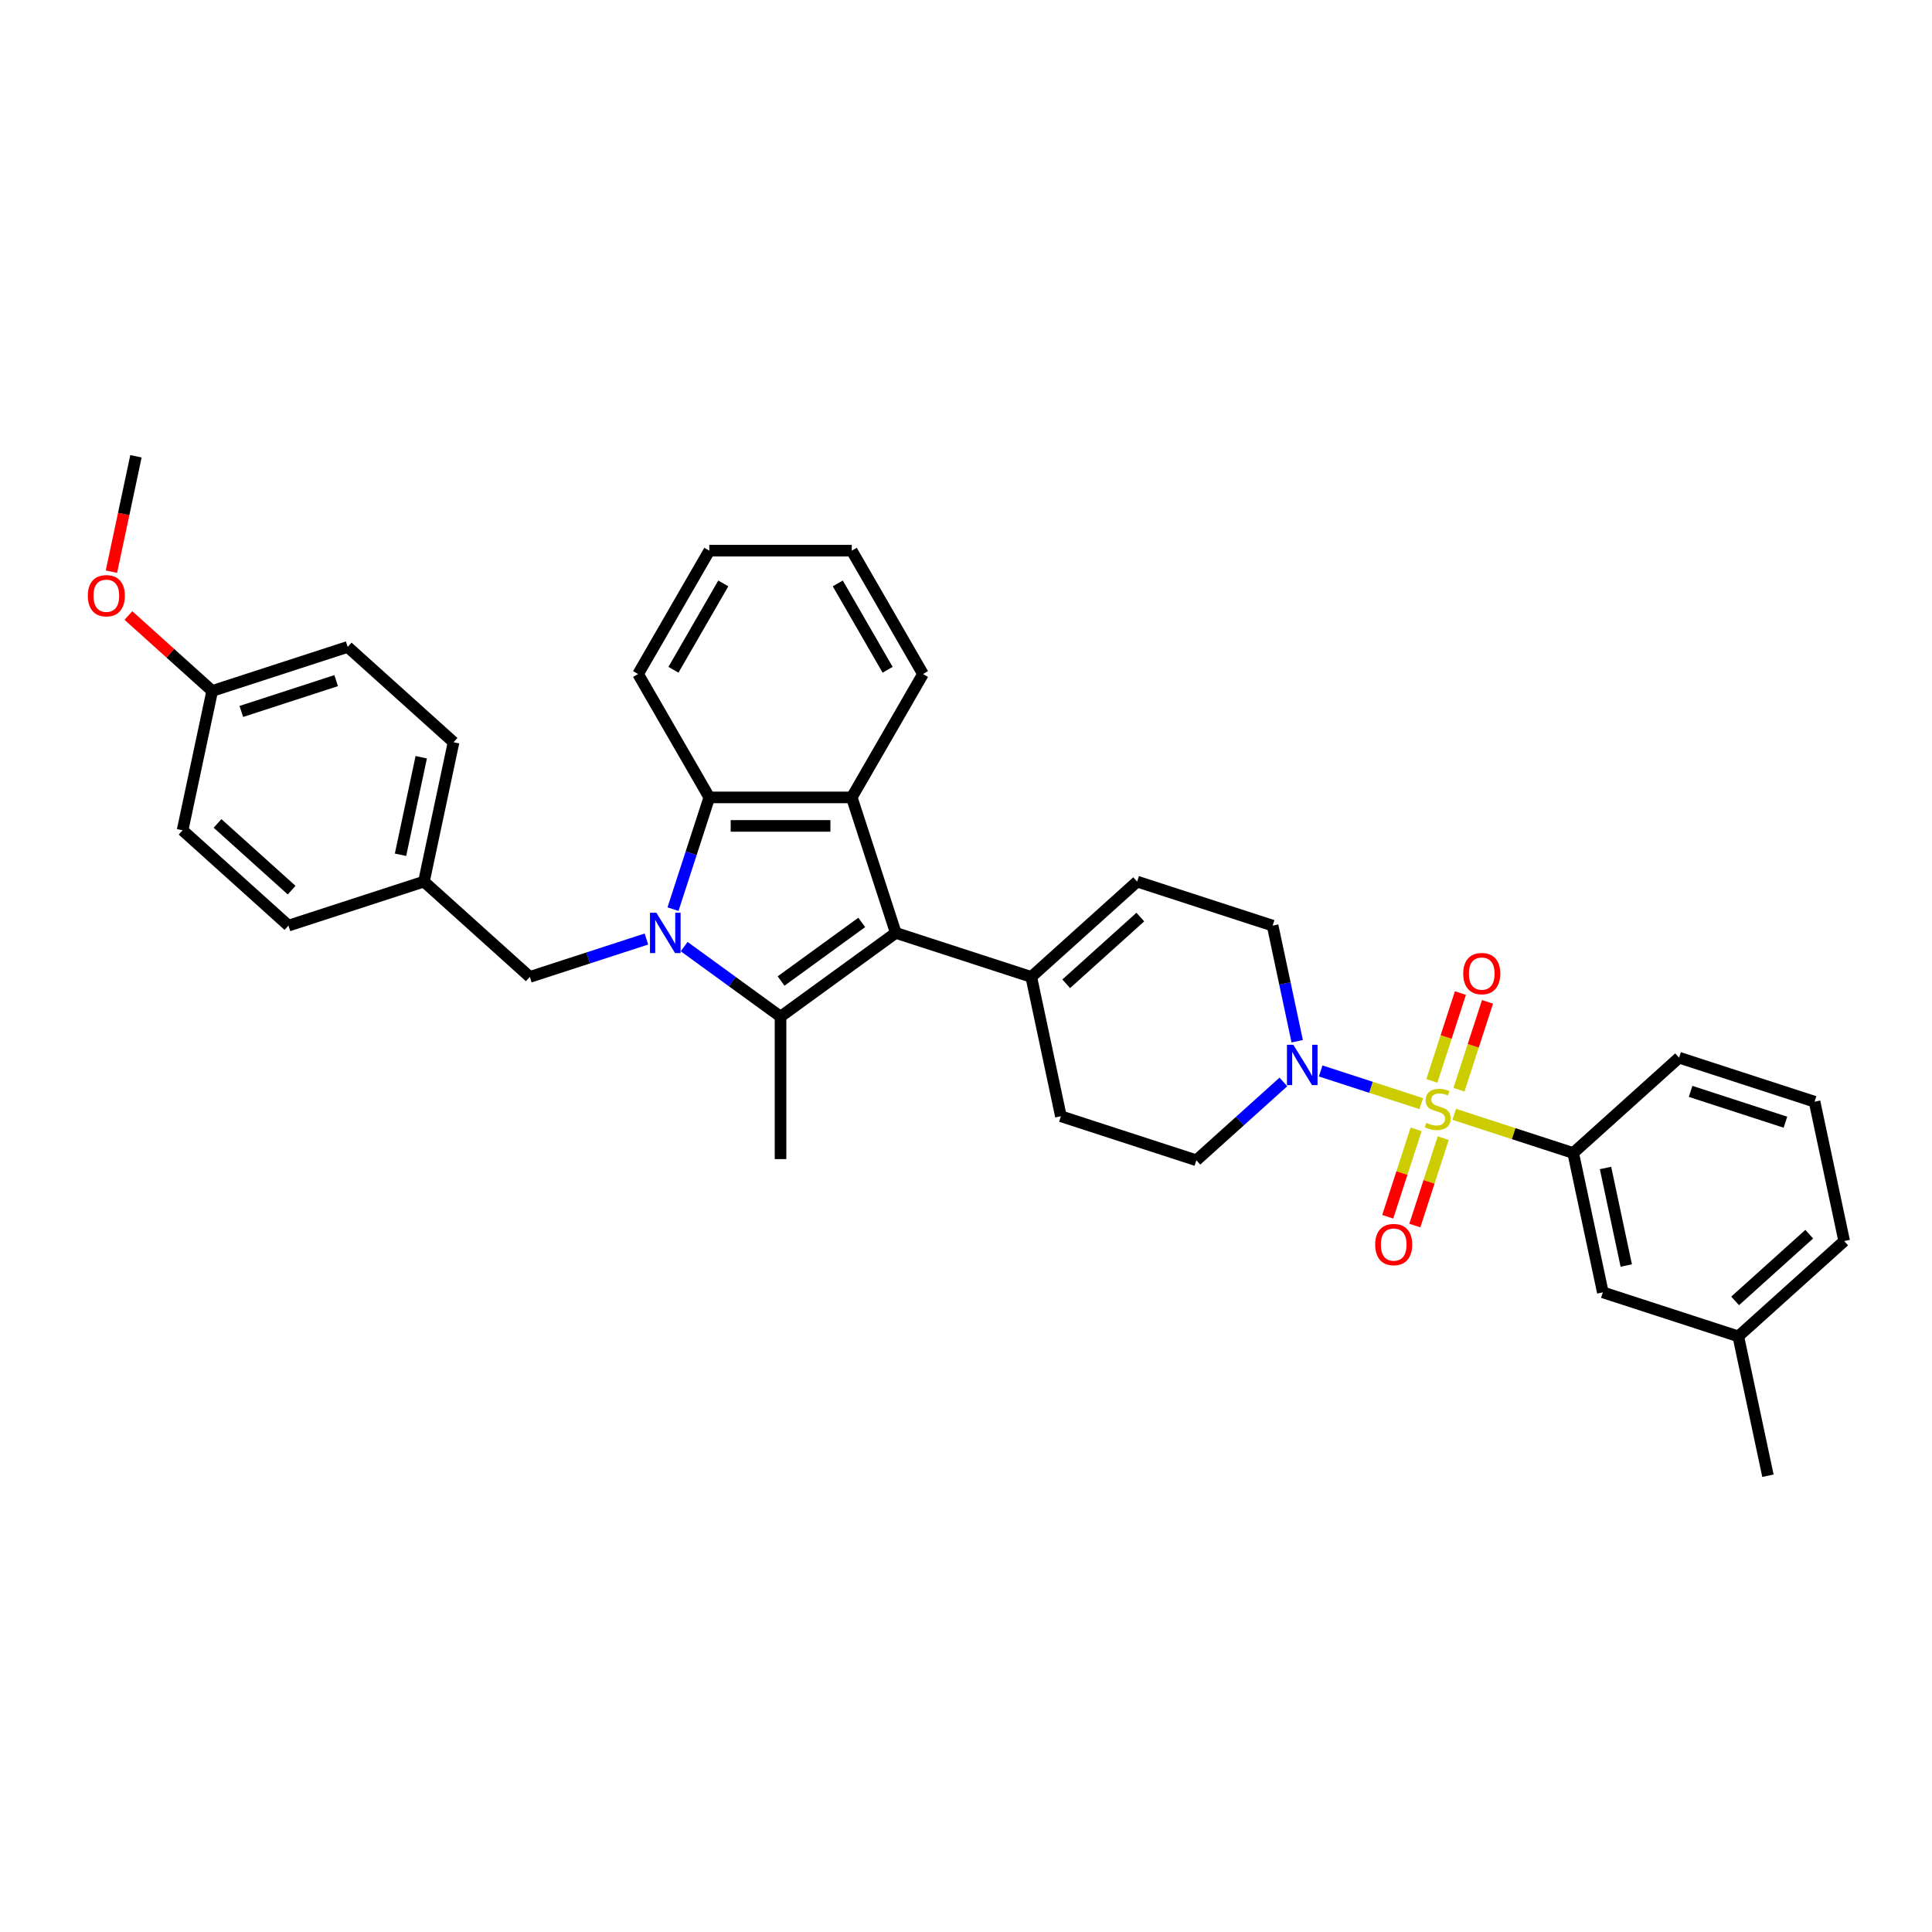 <?xml version='1.0' encoding='iso-8859-1'?>
<svg version='1.1' baseProfile='full'
              xmlns='http://www.w3.org/2000/svg'
                      xmlns:rdkit='http://www.rdkit.org/xml'
                      xmlns:xlink='http://www.w3.org/1999/xlink'
                  xml:space='preserve'
width='1000px' height='1000px' viewBox='0 0 1000 1000'>
<!-- END OF HEADER -->
<rect style='opacity:1.0;fill:#FFFFFF;stroke:none' width='1000' height='1000' x='0' y='0'> </rect>
<path class='bond-5' d='M 735.627,571.234 L 709.602,562.778' style='fill:none;fill-rule:evenodd;stroke:#CCCC00;stroke-width:6px;stroke-linecap:butt;stroke-linejoin:miter;stroke-opacity:1' />
<path class='bond-5' d='M 709.602,562.778 L 683.577,554.322' style='fill:none;fill-rule:evenodd;stroke:#0000FF;stroke-width:6px;stroke-linecap:butt;stroke-linejoin:miter;stroke-opacity:1' />
<path class='bond-7' d='M 752.704,576.782 L 783.498,586.788' style='fill:none;fill-rule:evenodd;stroke:#CCCC00;stroke-width:6px;stroke-linecap:butt;stroke-linejoin:miter;stroke-opacity:1' />
<path class='bond-7' d='M 783.498,586.788 L 814.292,596.794' style='fill:none;fill-rule:evenodd;stroke:#000000;stroke-width:6px;stroke-linecap:butt;stroke-linejoin:miter;stroke-opacity:1' />
<path class='bond-10' d='M 755.16,564.032 L 762.546,541.298' style='fill:none;fill-rule:evenodd;stroke:#CCCC00;stroke-width:6px;stroke-linecap:butt;stroke-linejoin:miter;stroke-opacity:1' />
<path class='bond-10' d='M 762.546,541.298 L 769.933,518.565' style='fill:none;fill-rule:evenodd;stroke:#FF0000;stroke-width:6px;stroke-linecap:butt;stroke-linejoin:miter;stroke-opacity:1' />
<path class='bond-10' d='M 741.134,559.475 L 748.521,536.741' style='fill:none;fill-rule:evenodd;stroke:#CCCC00;stroke-width:6px;stroke-linecap:butt;stroke-linejoin:miter;stroke-opacity:1' />
<path class='bond-10' d='M 748.521,536.741 L 755.908,514.007' style='fill:none;fill-rule:evenodd;stroke:#FF0000;stroke-width:6px;stroke-linecap:butt;stroke-linejoin:miter;stroke-opacity:1' />
<path class='bond-11' d='M 732.989,584.545 L 725.638,607.168' style='fill:none;fill-rule:evenodd;stroke:#CCCC00;stroke-width:6px;stroke-linecap:butt;stroke-linejoin:miter;stroke-opacity:1' />
<path class='bond-11' d='M 725.638,607.168 L 718.287,629.791' style='fill:none;fill-rule:evenodd;stroke:#FF0000;stroke-width:6px;stroke-linecap:butt;stroke-linejoin:miter;stroke-opacity:1' />
<path class='bond-11' d='M 747.014,589.102 L 739.663,611.725' style='fill:none;fill-rule:evenodd;stroke:#CCCC00;stroke-width:6px;stroke-linecap:butt;stroke-linejoin:miter;stroke-opacity:1' />
<path class='bond-11' d='M 739.663,611.725 L 732.313,634.348' style='fill:none;fill-rule:evenodd;stroke:#FF0000;stroke-width:6px;stroke-linecap:butt;stroke-linejoin:miter;stroke-opacity:1' />
<path class='bond-0' d='M 354.114,489.959 L 379.06,508.083' style='fill:none;fill-rule:evenodd;stroke:#0000FF;stroke-width:6px;stroke-linecap:butt;stroke-linejoin:miter;stroke-opacity:1' />
<path class='bond-0' d='M 379.06,508.083 L 404.005,526.207' style='fill:none;fill-rule:evenodd;stroke:#000000;stroke-width:6px;stroke-linecap:butt;stroke-linejoin:miter;stroke-opacity:1' />
<path class='bond-9' d='M 334.589,486.038 L 304.407,495.845' style='fill:none;fill-rule:evenodd;stroke:#0000FF;stroke-width:6px;stroke-linecap:butt;stroke-linejoin:miter;stroke-opacity:1' />
<path class='bond-9' d='M 304.407,495.845 L 274.225,505.651' style='fill:none;fill-rule:evenodd;stroke:#000000;stroke-width:6px;stroke-linecap:butt;stroke-linejoin:miter;stroke-opacity:1' />
<path class='bond-36' d='M 348.343,470.582 L 357.74,441.66' style='fill:none;fill-rule:evenodd;stroke:#0000FF;stroke-width:6px;stroke-linecap:butt;stroke-linejoin:miter;stroke-opacity:1' />
<path class='bond-36' d='M 357.74,441.66 L 367.137,412.739' style='fill:none;fill-rule:evenodd;stroke:#000000;stroke-width:6px;stroke-linecap:butt;stroke-linejoin:miter;stroke-opacity:1' />
<path class='bond-1' d='M 404.005,526.207 L 463.658,482.866' style='fill:none;fill-rule:evenodd;stroke:#000000;stroke-width:6px;stroke-linecap:butt;stroke-linejoin:miter;stroke-opacity:1' />
<path class='bond-1' d='M 404.285,507.775 L 446.042,477.436' style='fill:none;fill-rule:evenodd;stroke:#000000;stroke-width:6px;stroke-linecap:butt;stroke-linejoin:miter;stroke-opacity:1' />
<path class='bond-17' d='M 404.005,526.207 L 404.005,599.942' style='fill:none;fill-rule:evenodd;stroke:#000000;stroke-width:6px;stroke-linecap:butt;stroke-linejoin:miter;stroke-opacity:1' />
<path class='bond-2' d='M 463.658,482.866 L 533.785,505.651' style='fill:none;fill-rule:evenodd;stroke:#000000;stroke-width:6px;stroke-linecap:butt;stroke-linejoin:miter;stroke-opacity:1' />
<path class='bond-3' d='M 463.658,482.866 L 440.873,412.739' style='fill:none;fill-rule:evenodd;stroke:#000000;stroke-width:6px;stroke-linecap:butt;stroke-linejoin:miter;stroke-opacity:1' />
<path class='bond-4' d='M 440.873,412.739 L 367.137,412.739' style='fill:none;fill-rule:evenodd;stroke:#000000;stroke-width:6px;stroke-linecap:butt;stroke-linejoin:miter;stroke-opacity:1' />
<path class='bond-4' d='M 429.813,427.486 L 378.198,427.486' style='fill:none;fill-rule:evenodd;stroke:#000000;stroke-width:6px;stroke-linecap:butt;stroke-linejoin:miter;stroke-opacity:1' />
<path class='bond-18' d='M 440.873,412.739 L 477.741,348.882' style='fill:none;fill-rule:evenodd;stroke:#000000;stroke-width:6px;stroke-linecap:butt;stroke-linejoin:miter;stroke-opacity:1' />
<path class='bond-21' d='M 367.137,412.739 L 330.27,348.882' style='fill:none;fill-rule:evenodd;stroke:#000000;stroke-width:6px;stroke-linecap:butt;stroke-linejoin:miter;stroke-opacity:1' />
<path class='bond-12' d='M 671.427,538.938 L 665.068,509.018' style='fill:none;fill-rule:evenodd;stroke:#0000FF;stroke-width:6px;stroke-linecap:butt;stroke-linejoin:miter;stroke-opacity:1' />
<path class='bond-12' d='M 665.068,509.018 L 658.708,479.098' style='fill:none;fill-rule:evenodd;stroke:#000000;stroke-width:6px;stroke-linecap:butt;stroke-linejoin:miter;stroke-opacity:1' />
<path class='bond-13' d='M 664.276,560.013 L 641.759,580.287' style='fill:none;fill-rule:evenodd;stroke:#0000FF;stroke-width:6px;stroke-linecap:butt;stroke-linejoin:miter;stroke-opacity:1' />
<path class='bond-13' d='M 641.759,580.287 L 619.242,600.561' style='fill:none;fill-rule:evenodd;stroke:#000000;stroke-width:6px;stroke-linecap:butt;stroke-linejoin:miter;stroke-opacity:1' />
<path class='bond-6' d='M 533.785,505.651 L 549.116,577.776' style='fill:none;fill-rule:evenodd;stroke:#000000;stroke-width:6px;stroke-linecap:butt;stroke-linejoin:miter;stroke-opacity:1' />
<path class='bond-34' d='M 533.785,505.651 L 588.581,456.313' style='fill:none;fill-rule:evenodd;stroke:#000000;stroke-width:6px;stroke-linecap:butt;stroke-linejoin:miter;stroke-opacity:1' />
<path class='bond-34' d='M 551.872,509.21 L 590.23,474.673' style='fill:none;fill-rule:evenodd;stroke:#000000;stroke-width:6px;stroke-linecap:butt;stroke-linejoin:miter;stroke-opacity:1' />
<path class='bond-14' d='M 814.292,596.794 L 829.623,668.918' style='fill:none;fill-rule:evenodd;stroke:#000000;stroke-width:6px;stroke-linecap:butt;stroke-linejoin:miter;stroke-opacity:1' />
<path class='bond-14' d='M 831.016,604.546 L 841.748,655.033' style='fill:none;fill-rule:evenodd;stroke:#000000;stroke-width:6px;stroke-linecap:butt;stroke-linejoin:miter;stroke-opacity:1' />
<path class='bond-26' d='M 814.292,596.794 L 869.088,547.455' style='fill:none;fill-rule:evenodd;stroke:#000000;stroke-width:6px;stroke-linecap:butt;stroke-linejoin:miter;stroke-opacity:1' />
<path class='bond-8' d='M 588.581,456.313 L 658.708,479.098' style='fill:none;fill-rule:evenodd;stroke:#000000;stroke-width:6px;stroke-linecap:butt;stroke-linejoin:miter;stroke-opacity:1' />
<path class='bond-16' d='M 274.225,505.651 L 219.429,456.313' style='fill:none;fill-rule:evenodd;stroke:#000000;stroke-width:6px;stroke-linecap:butt;stroke-linejoin:miter;stroke-opacity:1' />
<path class='bond-15' d='M 619.242,600.561 L 549.116,577.776' style='fill:none;fill-rule:evenodd;stroke:#000000;stroke-width:6px;stroke-linecap:butt;stroke-linejoin:miter;stroke-opacity:1' />
<path class='bond-20' d='M 829.623,668.918 L 899.749,691.704' style='fill:none;fill-rule:evenodd;stroke:#000000;stroke-width:6px;stroke-linecap:butt;stroke-linejoin:miter;stroke-opacity:1' />
<path class='bond-22' d='M 219.429,456.313 L 149.302,479.098' style='fill:none;fill-rule:evenodd;stroke:#000000;stroke-width:6px;stroke-linecap:butt;stroke-linejoin:miter;stroke-opacity:1' />
<path class='bond-23' d='M 219.429,456.313 L 234.759,384.188' style='fill:none;fill-rule:evenodd;stroke:#000000;stroke-width:6px;stroke-linecap:butt;stroke-linejoin:miter;stroke-opacity:1' />
<path class='bond-23' d='M 207.304,442.428 L 218.035,391.941' style='fill:none;fill-rule:evenodd;stroke:#000000;stroke-width:6px;stroke-linecap:butt;stroke-linejoin:miter;stroke-opacity:1' />
<path class='bond-32' d='M 477.741,348.882 L 440.873,285.025' style='fill:none;fill-rule:evenodd;stroke:#000000;stroke-width:6px;stroke-linecap:butt;stroke-linejoin:miter;stroke-opacity:1' />
<path class='bond-32' d='M 459.439,346.677 L 433.632,301.978' style='fill:none;fill-rule:evenodd;stroke:#000000;stroke-width:6px;stroke-linecap:butt;stroke-linejoin:miter;stroke-opacity:1' />
<path class='bond-19' d='M 109.836,357.635 L 179.963,334.85' style='fill:none;fill-rule:evenodd;stroke:#000000;stroke-width:6px;stroke-linecap:butt;stroke-linejoin:miter;stroke-opacity:1' />
<path class='bond-19' d='M 124.913,368.243 L 174.001,352.293' style='fill:none;fill-rule:evenodd;stroke:#000000;stroke-width:6px;stroke-linecap:butt;stroke-linejoin:miter;stroke-opacity:1' />
<path class='bond-27' d='M 109.836,357.635 L 88.153,338.111' style='fill:none;fill-rule:evenodd;stroke:#000000;stroke-width:6px;stroke-linecap:butt;stroke-linejoin:miter;stroke-opacity:1' />
<path class='bond-27' d='M 88.153,338.111 L 66.469,318.587' style='fill:none;fill-rule:evenodd;stroke:#FF0000;stroke-width:6px;stroke-linecap:butt;stroke-linejoin:miter;stroke-opacity:1' />
<path class='bond-38' d='M 109.836,357.635 L 94.506,429.76' style='fill:none;fill-rule:evenodd;stroke:#000000;stroke-width:6px;stroke-linecap:butt;stroke-linejoin:miter;stroke-opacity:1' />
<path class='bond-30' d='M 899.749,691.704 L 915.08,763.828' style='fill:none;fill-rule:evenodd;stroke:#000000;stroke-width:6px;stroke-linecap:butt;stroke-linejoin:miter;stroke-opacity:1' />
<path class='bond-35' d='M 899.749,691.704 L 954.545,642.365' style='fill:none;fill-rule:evenodd;stroke:#000000;stroke-width:6px;stroke-linecap:butt;stroke-linejoin:miter;stroke-opacity:1' />
<path class='bond-35' d='M 898.101,673.343 L 936.458,638.806' style='fill:none;fill-rule:evenodd;stroke:#000000;stroke-width:6px;stroke-linecap:butt;stroke-linejoin:miter;stroke-opacity:1' />
<path class='bond-37' d='M 330.27,348.882 L 367.137,285.025' style='fill:none;fill-rule:evenodd;stroke:#000000;stroke-width:6px;stroke-linecap:butt;stroke-linejoin:miter;stroke-opacity:1' />
<path class='bond-37' d='M 348.571,346.677 L 374.379,301.978' style='fill:none;fill-rule:evenodd;stroke:#000000;stroke-width:6px;stroke-linecap:butt;stroke-linejoin:miter;stroke-opacity:1' />
<path class='bond-25' d='M 149.302,479.098 L 94.506,429.76' style='fill:none;fill-rule:evenodd;stroke:#000000;stroke-width:6px;stroke-linecap:butt;stroke-linejoin:miter;stroke-opacity:1' />
<path class='bond-25' d='M 150.95,460.738 L 112.593,426.201' style='fill:none;fill-rule:evenodd;stroke:#000000;stroke-width:6px;stroke-linecap:butt;stroke-linejoin:miter;stroke-opacity:1' />
<path class='bond-24' d='M 234.759,384.188 L 179.963,334.85' style='fill:none;fill-rule:evenodd;stroke:#000000;stroke-width:6px;stroke-linecap:butt;stroke-linejoin:miter;stroke-opacity:1' />
<path class='bond-28' d='M 869.088,547.455 L 939.215,570.24' style='fill:none;fill-rule:evenodd;stroke:#000000;stroke-width:6px;stroke-linecap:butt;stroke-linejoin:miter;stroke-opacity:1' />
<path class='bond-28' d='M 875.05,564.898 L 924.139,580.848' style='fill:none;fill-rule:evenodd;stroke:#000000;stroke-width:6px;stroke-linecap:butt;stroke-linejoin:miter;stroke-opacity:1' />
<path class='bond-31' d='M 57.676,295.894 L 64.023,266.033' style='fill:none;fill-rule:evenodd;stroke:#FF0000;stroke-width:6px;stroke-linecap:butt;stroke-linejoin:miter;stroke-opacity:1' />
<path class='bond-31' d='M 64.023,266.033 L 70.371,236.172' style='fill:none;fill-rule:evenodd;stroke:#000000;stroke-width:6px;stroke-linecap:butt;stroke-linejoin:miter;stroke-opacity:1' />
<path class='bond-29' d='M 939.215,570.24 L 954.545,642.365' style='fill:none;fill-rule:evenodd;stroke:#000000;stroke-width:6px;stroke-linecap:butt;stroke-linejoin:miter;stroke-opacity:1' />
<path class='bond-33' d='M 440.873,285.025 L 367.137,285.025' style='fill:none;fill-rule:evenodd;stroke:#000000;stroke-width:6px;stroke-linecap:butt;stroke-linejoin:miter;stroke-opacity:1' />
<path  class='atom-0' d='M 738.266 581.175
Q 738.502 581.264, 739.476 581.677
Q 740.449 582.09, 741.511 582.355
Q 742.602 582.591, 743.664 582.591
Q 745.64 582.591, 746.79 581.647
Q 747.941 580.674, 747.941 578.993
Q 747.941 577.842, 747.351 577.134
Q 746.79 576.427, 745.905 576.043
Q 745.021 575.66, 743.546 575.217
Q 741.688 574.657, 740.567 574.126
Q 739.476 573.595, 738.679 572.474
Q 737.913 571.354, 737.913 569.466
Q 737.913 566.841, 739.682 565.219
Q 741.481 563.597, 745.021 563.597
Q 747.439 563.597, 750.182 564.747
L 749.504 567.018
Q 746.997 565.986, 745.109 565.986
Q 743.074 565.986, 741.953 566.841
Q 740.832 567.667, 740.862 569.112
Q 740.862 570.233, 741.422 570.911
Q 742.012 571.59, 742.838 571.973
Q 743.693 572.356, 745.109 572.799
Q 746.997 573.389, 748.118 573.979
Q 749.238 574.569, 750.035 575.778
Q 750.861 576.958, 750.861 578.993
Q 750.861 581.883, 748.914 583.446
Q 746.997 584.98, 743.782 584.98
Q 741.924 584.98, 740.508 584.567
Q 739.122 584.184, 737.47 583.505
L 738.266 581.175
' fill='#CCCC00'/>
<path  class='atom-1' d='M 339.736 472.425
L 346.579 483.485
Q 347.257 484.577, 348.348 486.553
Q 349.44 488.529, 349.499 488.647
L 349.499 472.425
L 352.271 472.425
L 352.271 493.307
L 349.41 493.307
L 342.066 481.214
Q 341.211 479.799, 340.296 478.176
Q 339.411 476.554, 339.146 476.053
L 339.146 493.307
L 336.433 493.307
L 336.433 472.425
L 339.736 472.425
' fill='#0000FF'/>
<path  class='atom-6' d='M 669.423 540.782
L 676.265 551.842
Q 676.944 552.933, 678.035 554.909
Q 679.126 556.885, 679.185 557.003
L 679.185 540.782
L 681.958 540.782
L 681.958 561.664
L 679.097 561.664
L 671.753 549.571
Q 670.897 548.155, 669.983 546.533
Q 669.098 544.911, 668.833 544.409
L 668.833 561.664
L 666.119 561.664
L 666.119 540.782
L 669.423 540.782
' fill='#0000FF'/>
<path  class='atom-11' d='M 757.365 503.94
Q 757.365 498.926, 759.843 496.124
Q 762.32 493.322, 766.951 493.322
Q 771.581 493.322, 774.059 496.124
Q 776.536 498.926, 776.536 503.94
Q 776.536 509.013, 774.029 511.904
Q 771.522 514.765, 766.951 514.765
Q 762.35 514.765, 759.843 511.904
Q 757.365 509.043, 757.365 503.94
M 766.951 512.405
Q 770.136 512.405, 771.847 510.282
Q 773.587 508.129, 773.587 503.94
Q 773.587 499.841, 771.847 497.776
Q 770.136 495.682, 766.951 495.682
Q 763.765 495.682, 762.025 497.747
Q 760.315 499.811, 760.315 503.94
Q 760.315 508.158, 762.025 510.282
Q 763.765 512.405, 766.951 512.405
' fill='#FF0000'/>
<path  class='atom-12' d='M 711.794 644.194
Q 711.794 639.18, 714.272 636.378
Q 716.749 633.576, 721.38 633.576
Q 726.01 633.576, 728.488 636.378
Q 730.965 639.18, 730.965 644.194
Q 730.965 649.267, 728.458 652.157
Q 725.951 655.018, 721.38 655.018
Q 716.779 655.018, 714.272 652.157
Q 711.794 649.296, 711.794 644.194
M 721.38 652.659
Q 724.565 652.659, 726.276 650.535
Q 728.016 648.382, 728.016 644.194
Q 728.016 640.094, 726.276 638.03
Q 724.565 635.935, 721.38 635.935
Q 718.194 635.935, 716.454 638
Q 714.744 640.065, 714.744 644.194
Q 714.744 648.411, 716.454 650.535
Q 718.194 652.659, 721.38 652.659
' fill='#FF0000'/>
<path  class='atom-28' d='M 45.455 308.355
Q 45.455 303.341, 47.932 300.54
Q 50.41 297.738, 55.04 297.738
Q 59.671 297.738, 62.148 300.54
Q 64.626 303.341, 64.626 308.355
Q 64.626 313.428, 62.119 316.319
Q 59.612 319.18, 55.04 319.18
Q 50.439 319.18, 47.932 316.319
Q 45.455 313.458, 45.455 308.355
M 55.04 316.82
Q 58.225 316.82, 59.936 314.697
Q 61.676 312.544, 61.676 308.355
Q 61.676 304.256, 59.936 302.191
Q 58.225 300.097, 55.04 300.097
Q 51.855 300.097, 50.115 302.162
Q 48.404 304.226, 48.404 308.355
Q 48.404 312.573, 50.115 314.697
Q 51.855 316.82, 55.04 316.82
' fill='#FF0000'/>
</svg>
